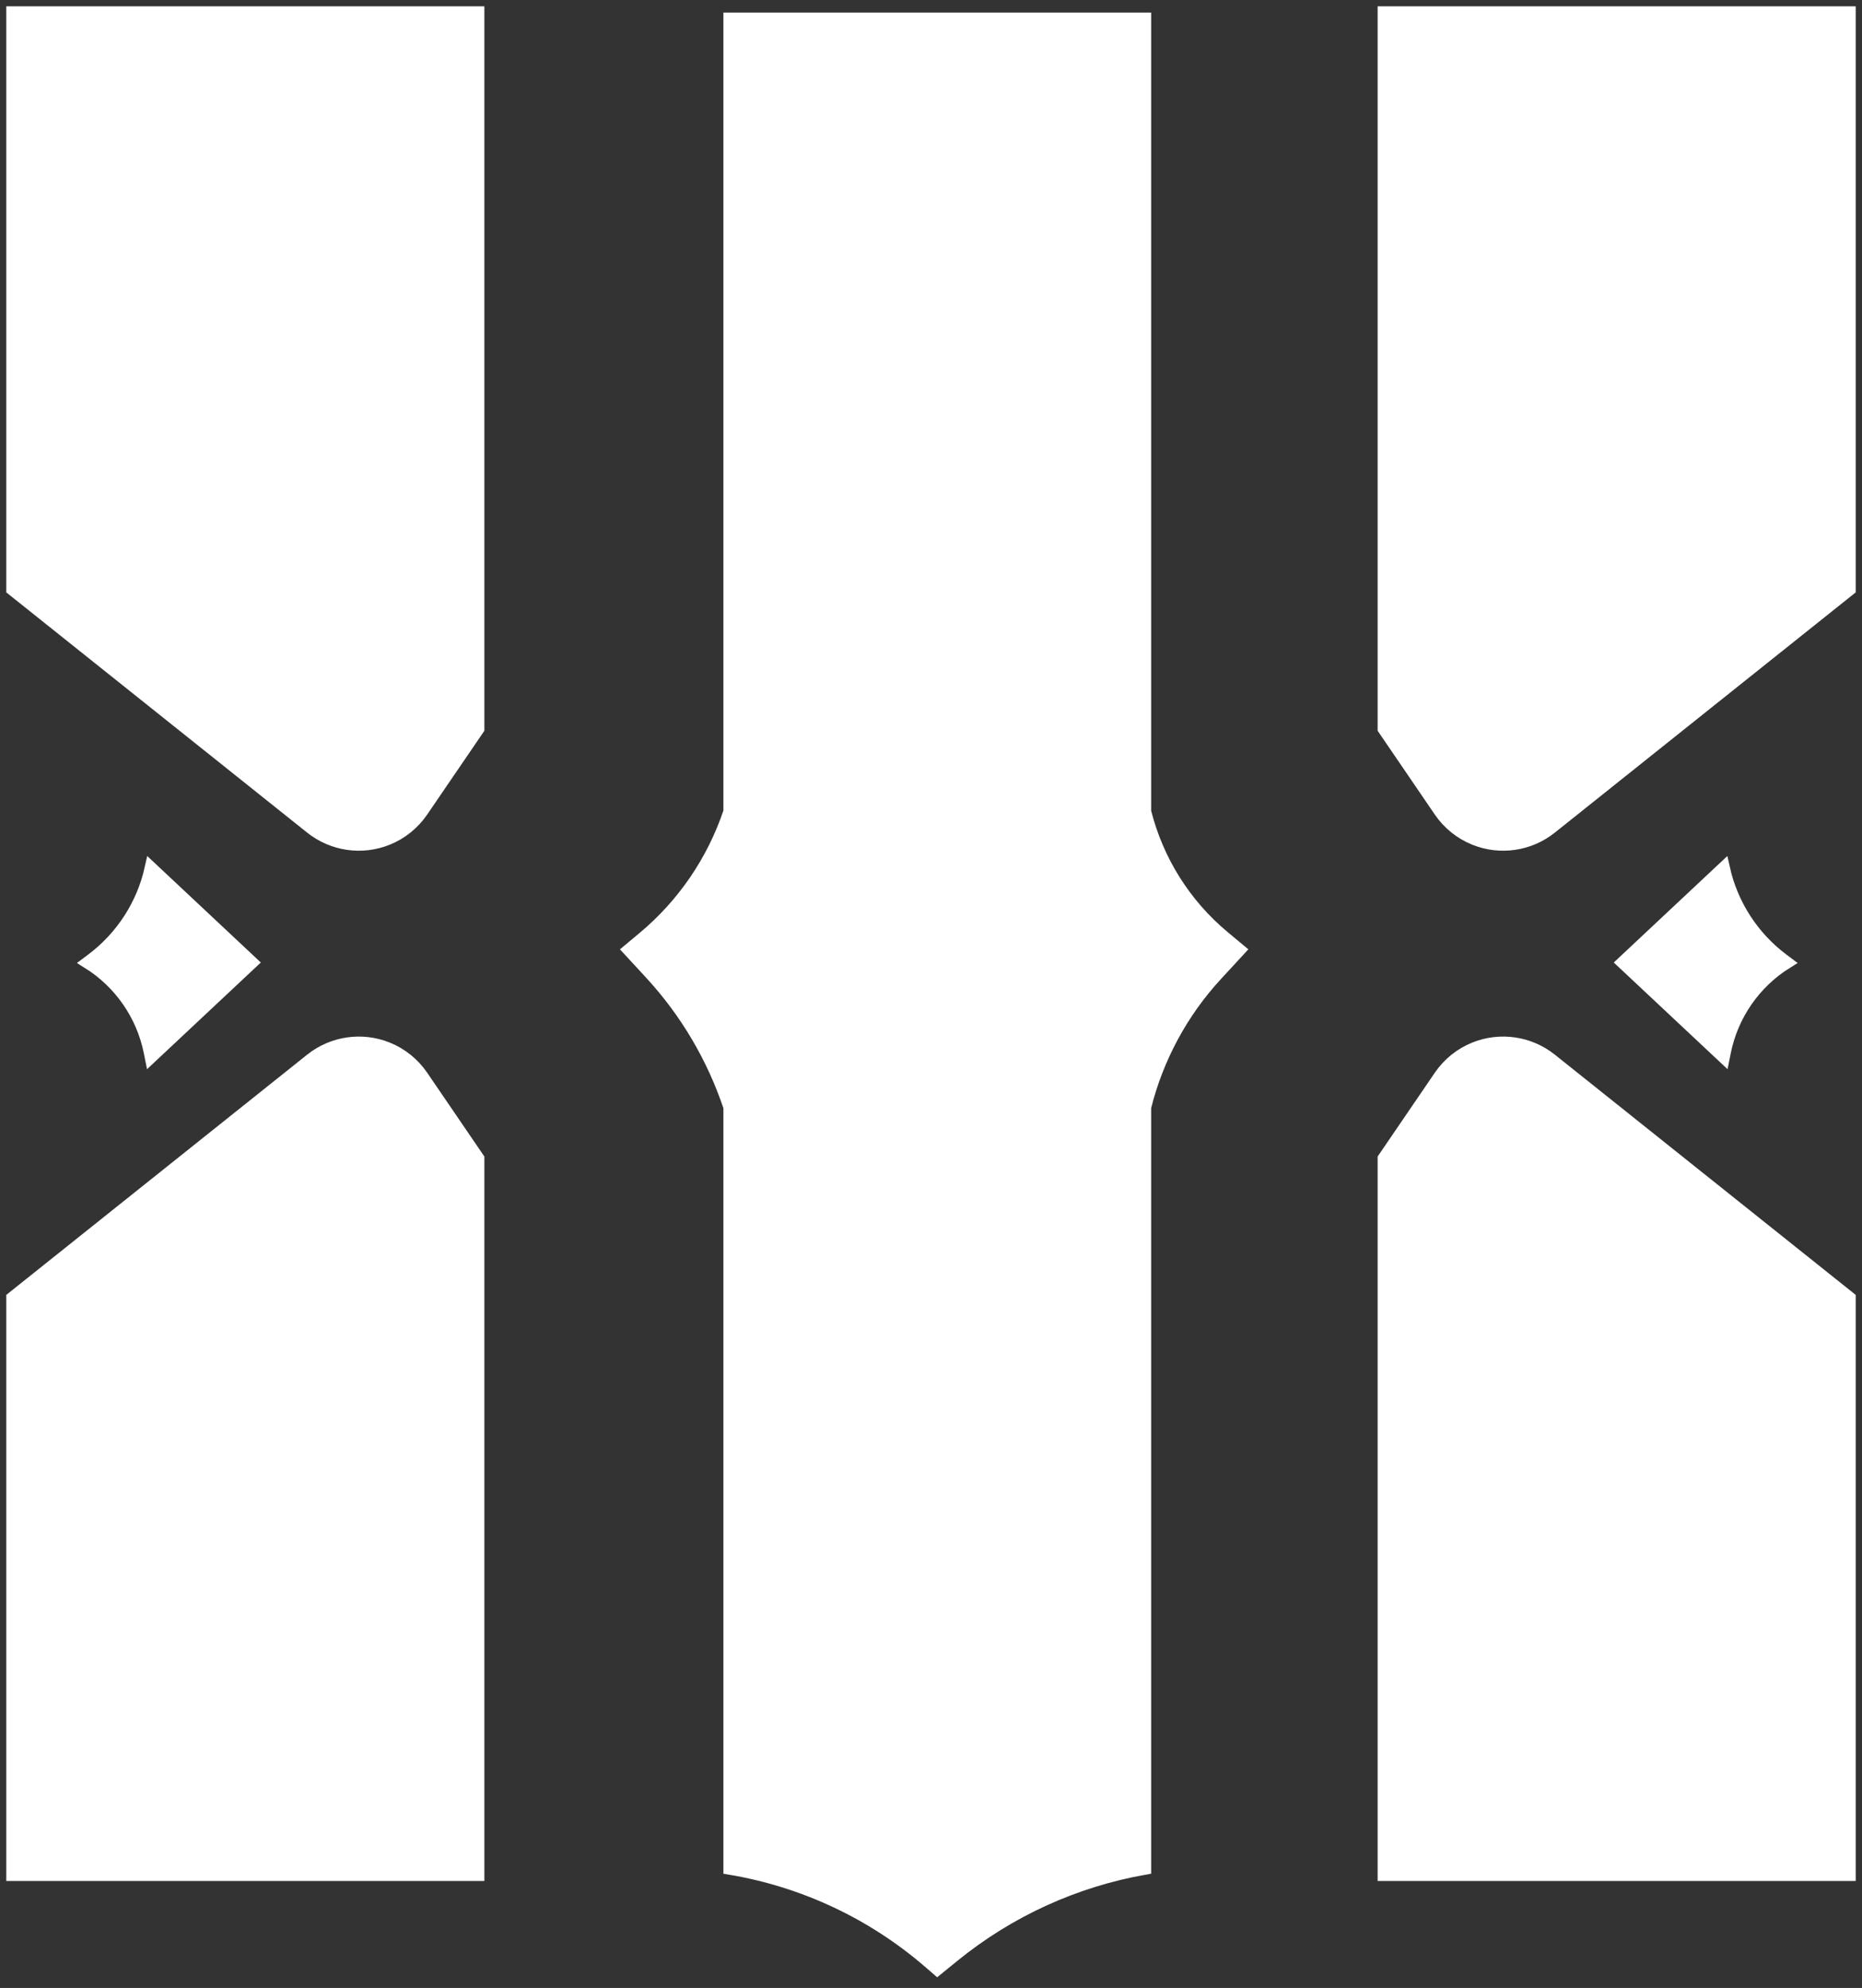 <svg xmlns="http://www.w3.org/2000/svg" width="148" height="158" viewBox="0 0 148 158" fill="none"><rect x="0" y="0" width="148" height="158" fill="#333333" stroke="none"/><path d="M1 46.842V1H38V29.462V57.925L33.539 64.463C32.861 65.455 31.905 66.225 30.791 66.674C28.758 67.493 26.441 67.154 24.727 65.786L1 46.842Z" fill="white" stroke="white"></path><path d="M147 46.842V1H110V29.462V57.925L114.461 64.463C115.139 65.455 116.095 66.225 117.209 66.674C119.243 67.493 121.559 67.154 123.273 65.786L147 46.842Z" fill="white" stroke="white"></path><path d="M147 103.158V149H110V120.538V92.075L114.461 85.537C115.139 84.545 116.095 83.775 117.209 83.326C119.243 82.507 121.559 82.846 123.273 84.214L147 103.158Z" fill="white" stroke="white"></path><path d="M1 103.158V149H38V120.538V92.075L33.539 85.537C32.861 84.545 31.905 83.775 30.791 83.326C28.758 82.507 26.441 82.846 24.727 84.214L1 103.158Z" fill="white" stroke="white"></path><path d="M58 64.5V1.5H91V64.5C91.975 68.399 94.164 71.887 97.251 74.459L98.5 75.5L96.695 77.456C93.942 80.437 91.984 84.063 91 88V148.5C85.426 149.484 80.194 151.873 75.801 155.443L74.5 156.5L73.895 155.976C69.386 152.068 63.886 149.481 58 148.5V88C56.682 84.045 54.538 80.416 51.71 77.353L50 75.5L51.141 74.549C54.317 71.902 56.693 68.422 58 64.5Z" fill="white" stroke="white"></path><path d="M20 76.5L12 69C11.355 71.904 9.692 74.481 7.312 76.266L7 76.5C9.553 78.096 11.335 80.673 11.925 83.625L12 84L20 76.5Z" fill="white" stroke="white"></path><path d="M129 76.5L137 69C137.645 71.904 139.308 74.481 141.688 76.266L142 76.5C139.447 78.096 137.665 80.673 137.075 83.625L137 84L129 76.5Z" fill="white" stroke="white"></path></svg>